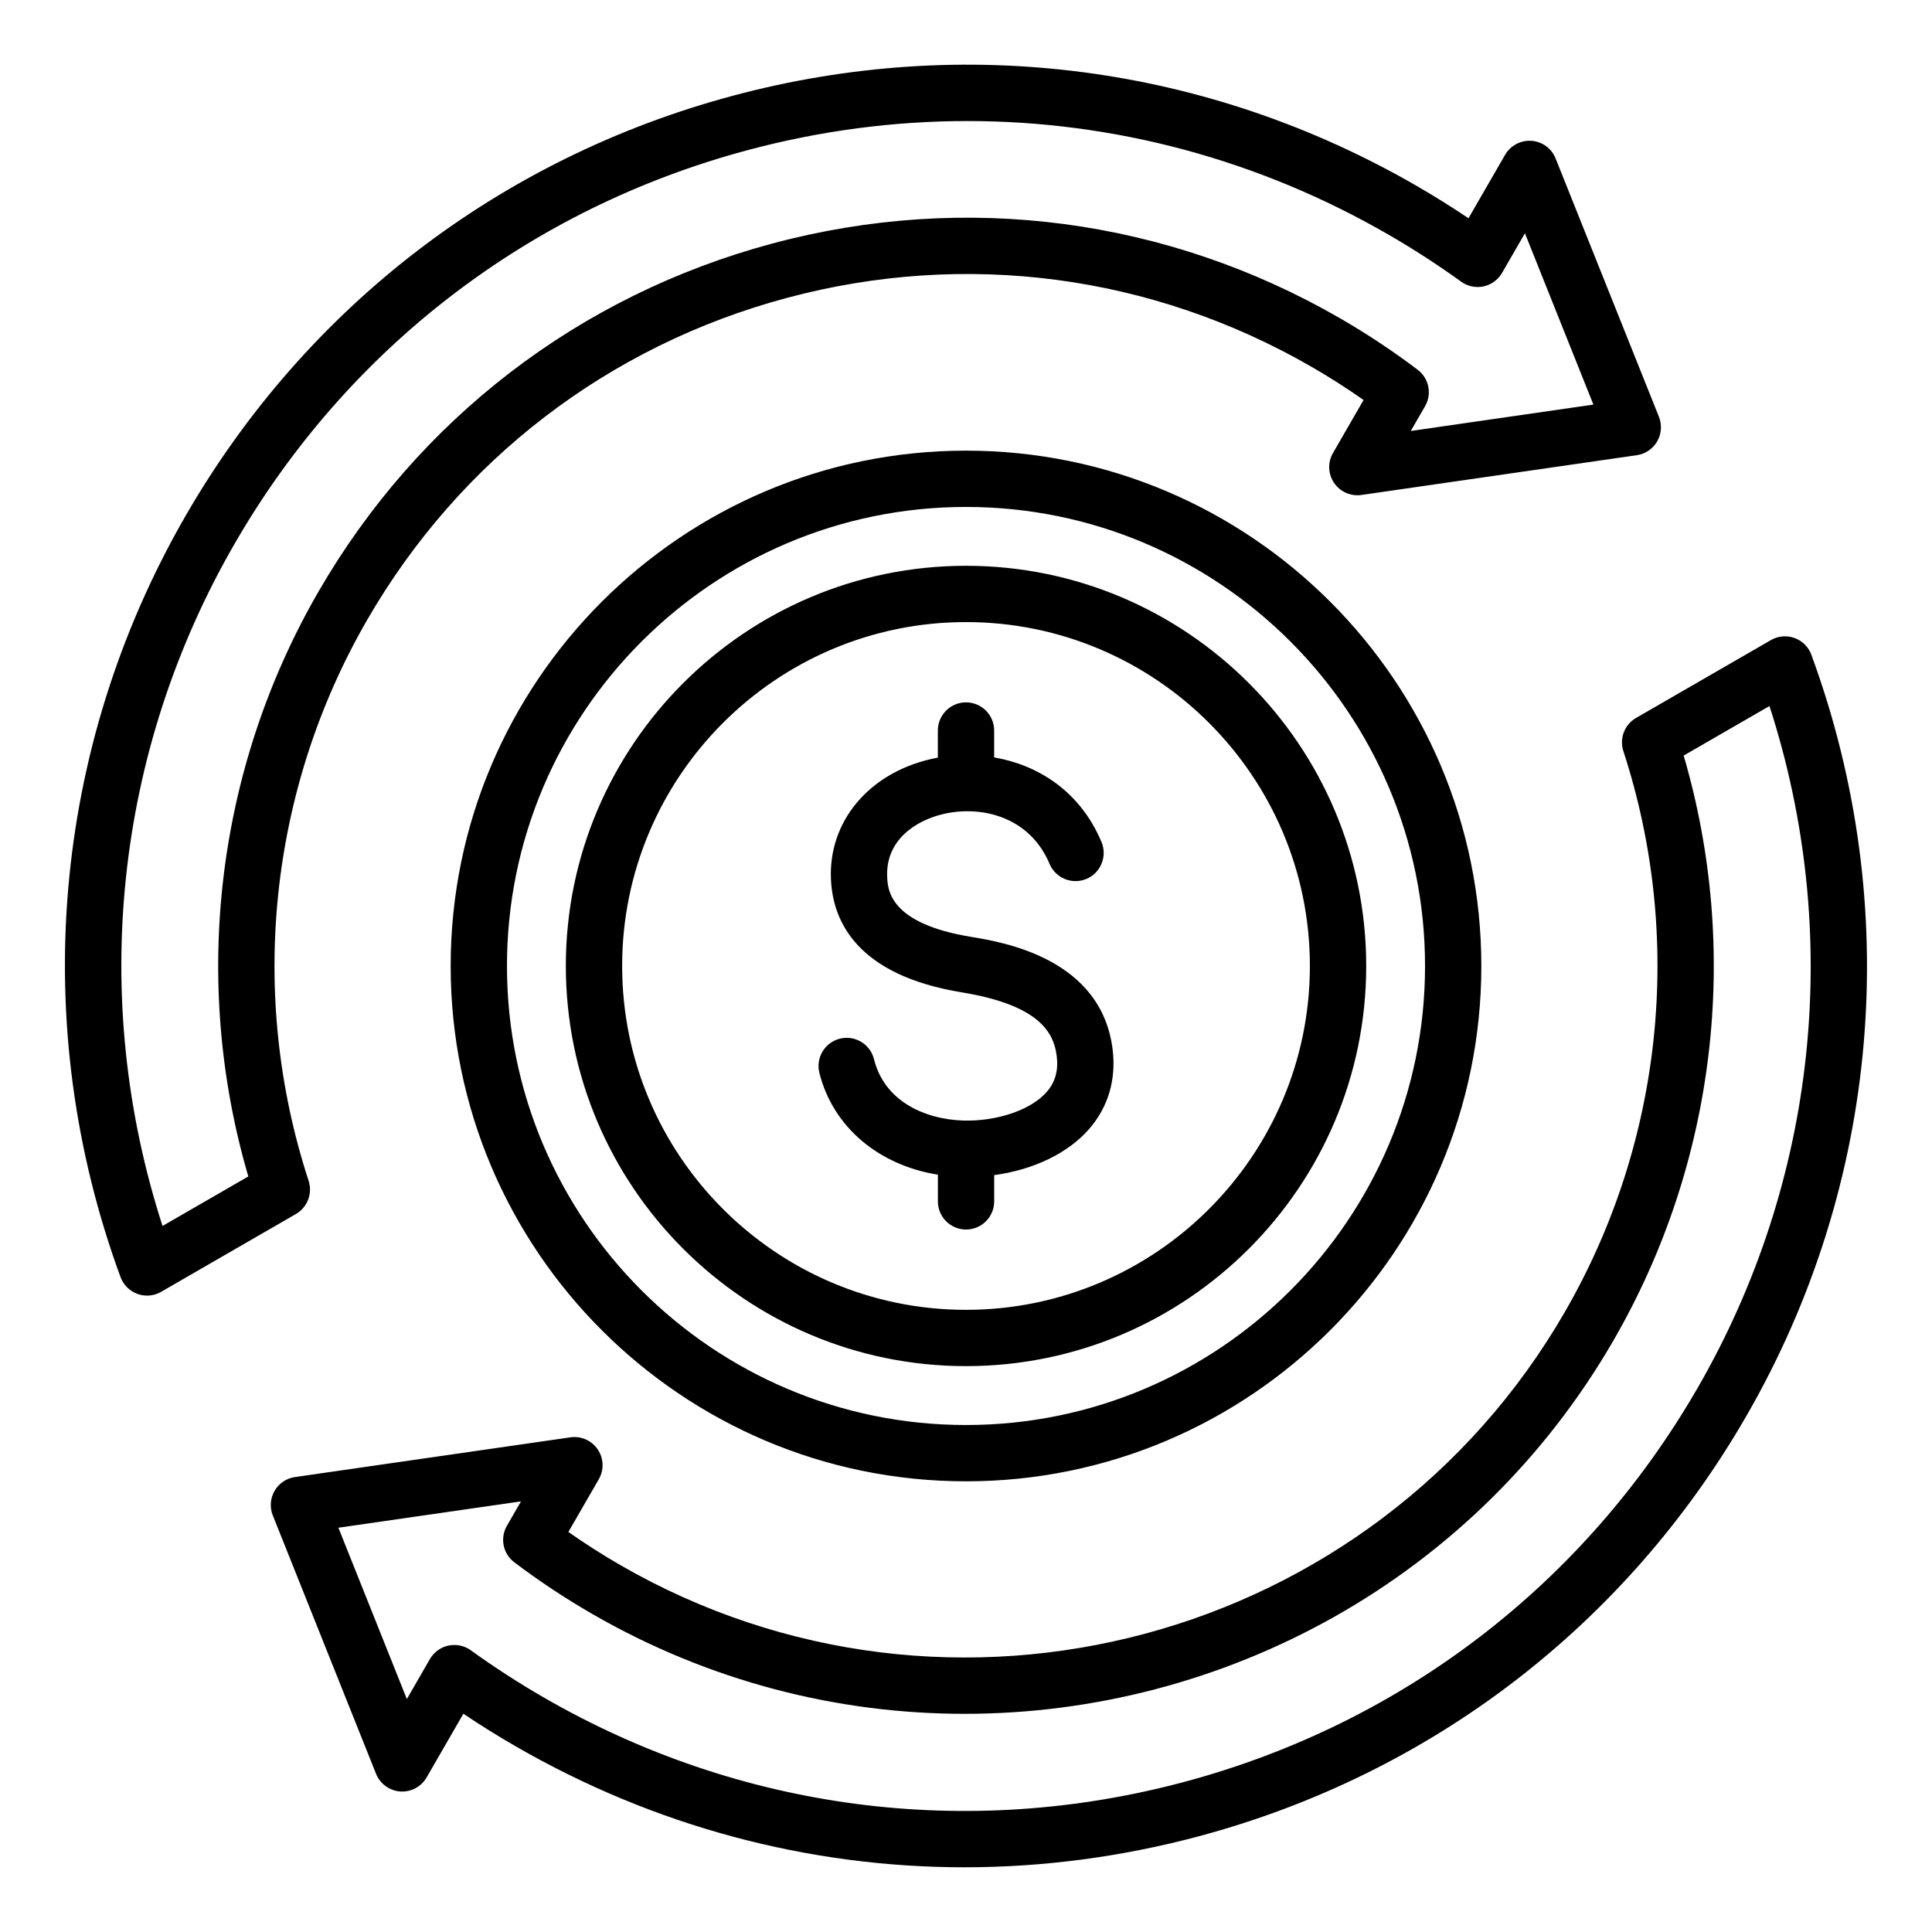 <?xml version="1.0" encoding="UTF-8"?>
<!-- Uploaded to: SVG Repo, www.svgrepo.com, Generator: SVG Repo Mixer Tools -->
<svg fill="#000000" width="800px" height="800px" version="1.1" viewBox="144 144 512 512" xmlns="http://www.w3.org/2000/svg">
 <path d="m593.83 511.91c-29.898 51.777-78.152 88.809-135.9 104.29-57.758 15.477-118.07 7.535-169.85-22.363-6.629-3.832-13.125-8.031-19.309-12.492-1.273-0.918-2.809-1.41-4.367-1.41-0.523 0-1.051 0.059-1.559 0.156-2.074 0.445-3.848 1.746-4.914 3.574l-6.113 10.598-18.141-45.402 48.391-6.984-3.731 6.465c-1.883 3.266-1.051 7.414 1.969 9.688 6.523 4.938 13.449 9.523 20.578 13.641 31.133 17.973 65.164 26.52 98.77 26.508 68.555 0 135.32-35.543 172-99.066 27.078-46.906 33.719-103.02 18.535-154.88l22.738-13.129c19.52 60.289 12.723 125.71-19.098 180.82zm30.211-194.39c-0.762-2.059-2.398-3.695-4.465-4.441-2.074-0.754-4.367-0.551-6.269 0.551l-35.734 20.629c-3.059 1.762-4.461 5.434-3.371 8.781 16.148 49.438 10.5 103.6-15.477 148.6-50.531 87.531-162.86 117.63-250.38 67.098-4.695-2.707-9.293-5.648-13.723-8.754l8.062-13.961c1.426-2.481 1.328-5.551-0.285-7.918-1.602-2.371-4.41-3.602-7.246-3.195l-73 10.527c-2.25 0.324-4.25 1.68-5.391 3.656-1.145 1.988-1.316 4.371-0.469 6.504l27.367 68.488c1.066 2.648 3.547 4.465 6.398 4.672 2.844 0.203 5.566-1.234 6.996-3.715l9.746-16.883c4.496 3.019 9.125 5.902 13.809 8.605 36.789 21.238 77.613 32.086 118.98 32.086 20.734 0 41.617-2.734 62.188-8.238 61.598-16.512 113.07-56.008 144.96-111.24 35.535-61.531 41.824-135.09 17.293-201.85zm-436.98 151.38 22.746-13.129c-15.188-51.859-8.543-107.99 18.531-154.88 26.477-45.852 69.223-78.648 120.36-92.363 51.148-13.703 104.56-6.664 150.41 19.805 7.125 4.113 14.051 8.707 20.578 13.648 3.008 2.266 3.852 6.414 1.969 9.676l-3.785 6.555 48.398-6.992-18.148-45.406-6.062 10.512c-1.066 1.828-2.84 3.121-4.906 3.574-2.062 0.438-4.215-0.016-5.918-1.25-6.188-4.461-12.68-8.664-19.312-12.492-34.484-19.918-72.766-30.082-111.55-30.082-19.438 0-39.008 2.555-58.301 7.727-57.742 15.473-106 52.504-135.89 104.28-31.816 55.094-38.617 120.52-19.105 180.82zm38.73-11.961c-16.145-49.445-10.5-103.6 15.477-148.6 24.477-42.402 64.004-72.73 111.29-85.402 47.289-12.668 96.688-6.168 139.08 18.309 4.691 2.707 9.289 5.637 13.719 8.754l-8.102 14.059c-1.438 2.465-1.324 5.547 0.285 7.902 1.602 2.371 4.41 3.609 7.242 3.211l72.988-10.543c2.266-0.324 4.258-1.676 5.398-3.656 1.141-1.977 1.316-4.371 0.473-6.504l-27.387-68.477c-1.051-2.648-3.543-4.473-6.387-4.672-2.856-0.203-5.566 1.238-7 3.711l-9.699 16.801c-4.508-3.023-9.121-5.902-13.809-8.613-55.219-31.875-119.56-40.344-181.16-23.844-61.602 16.508-113.07 56.012-144.97 111.24-35.512 61.52-41.809 135.09-17.281 201.84 0.766 2.062 2.398 3.688 4.473 4.441 0.82 0.301 1.676 0.453 2.535 0.453 1.297 0 2.582-0.336 3.731-0.996l35.734-20.629c3.059-1.777 4.457-5.445 3.367-8.793zm174.21 34.18c50.25 0 91.133-40.887 91.133-91.137 0-50.246-40.883-91.125-91.133-91.125-50.246 0-91.125 40.887-91.125 91.125-0.004 50.258 40.875 91.137 91.125 91.137zm0-197.18c-58.473 0-106.05 47.578-106.05 106.05s47.578 106.05 106.05 106.05 106.06-47.578 106.06-106.05c-0.008-58.473-47.586-106.05-106.06-106.05zm38.867 128.24c-2.949-24.219-29.012-28.496-37.57-29.91-21.586-3.543-22.02-12.469-22.184-15.828-0.473-9.73 7.473-15.039 15.062-16.762 10.176-2.297 22.777 0.898 27.965 13.25 1.594 3.793 5.973 5.59 9.777 3.992 3.793-1.594 5.582-5.973 3.992-9.777-5.699-13.551-16.926-20.441-28.449-22.426v-7.125c0-4.113-3.336-7.461-7.461-7.461-4.121 0-7.461 3.348-7.461 7.461v7.184c-0.562 0.102-1.105 0.227-1.66 0.34-16.699 3.789-27.414 16.656-26.664 32.039 0.531 11.098 6.984 25.285 34.672 29.828 20.891 3.434 24.43 10.875 25.164 16.977 0.457 3.731-0.398 6.801-2.633 9.371-3.832 4.43-11.805 7.426-20.301 7.629-9.84 0.242-22.418-3.891-25.504-16.27-0.996-4-5.031-6.422-9.035-5.438-4 1.004-6.434 5.047-5.438 9.055 3.574 14.344 15.723 24.488 31.41 26.996v7.07c0 4.113 3.336 7.461 7.461 7.461s7.461-3.348 7.461-7.461v-6.957c10.469-1.418 19.637-5.832 25.242-12.316 4.977-5.762 7.109-13 6.152-20.922zm-38.867 99.465c67.086 0 121.65-54.57 121.65-121.65 0-67.082-54.562-121.65-121.65-121.65-67.082 0-121.65 54.57-121.65 121.65-0.004 67.082 54.566 121.65 121.65 121.65zm0-258.22c-75.309 0-136.57 61.266-136.57 136.57s61.266 136.57 136.57 136.57c75.312 0 136.57-61.266 136.57-136.57-0.008-75.316-61.262-136.57-136.57-136.57z" fill-rule="evenodd"/>
</svg>